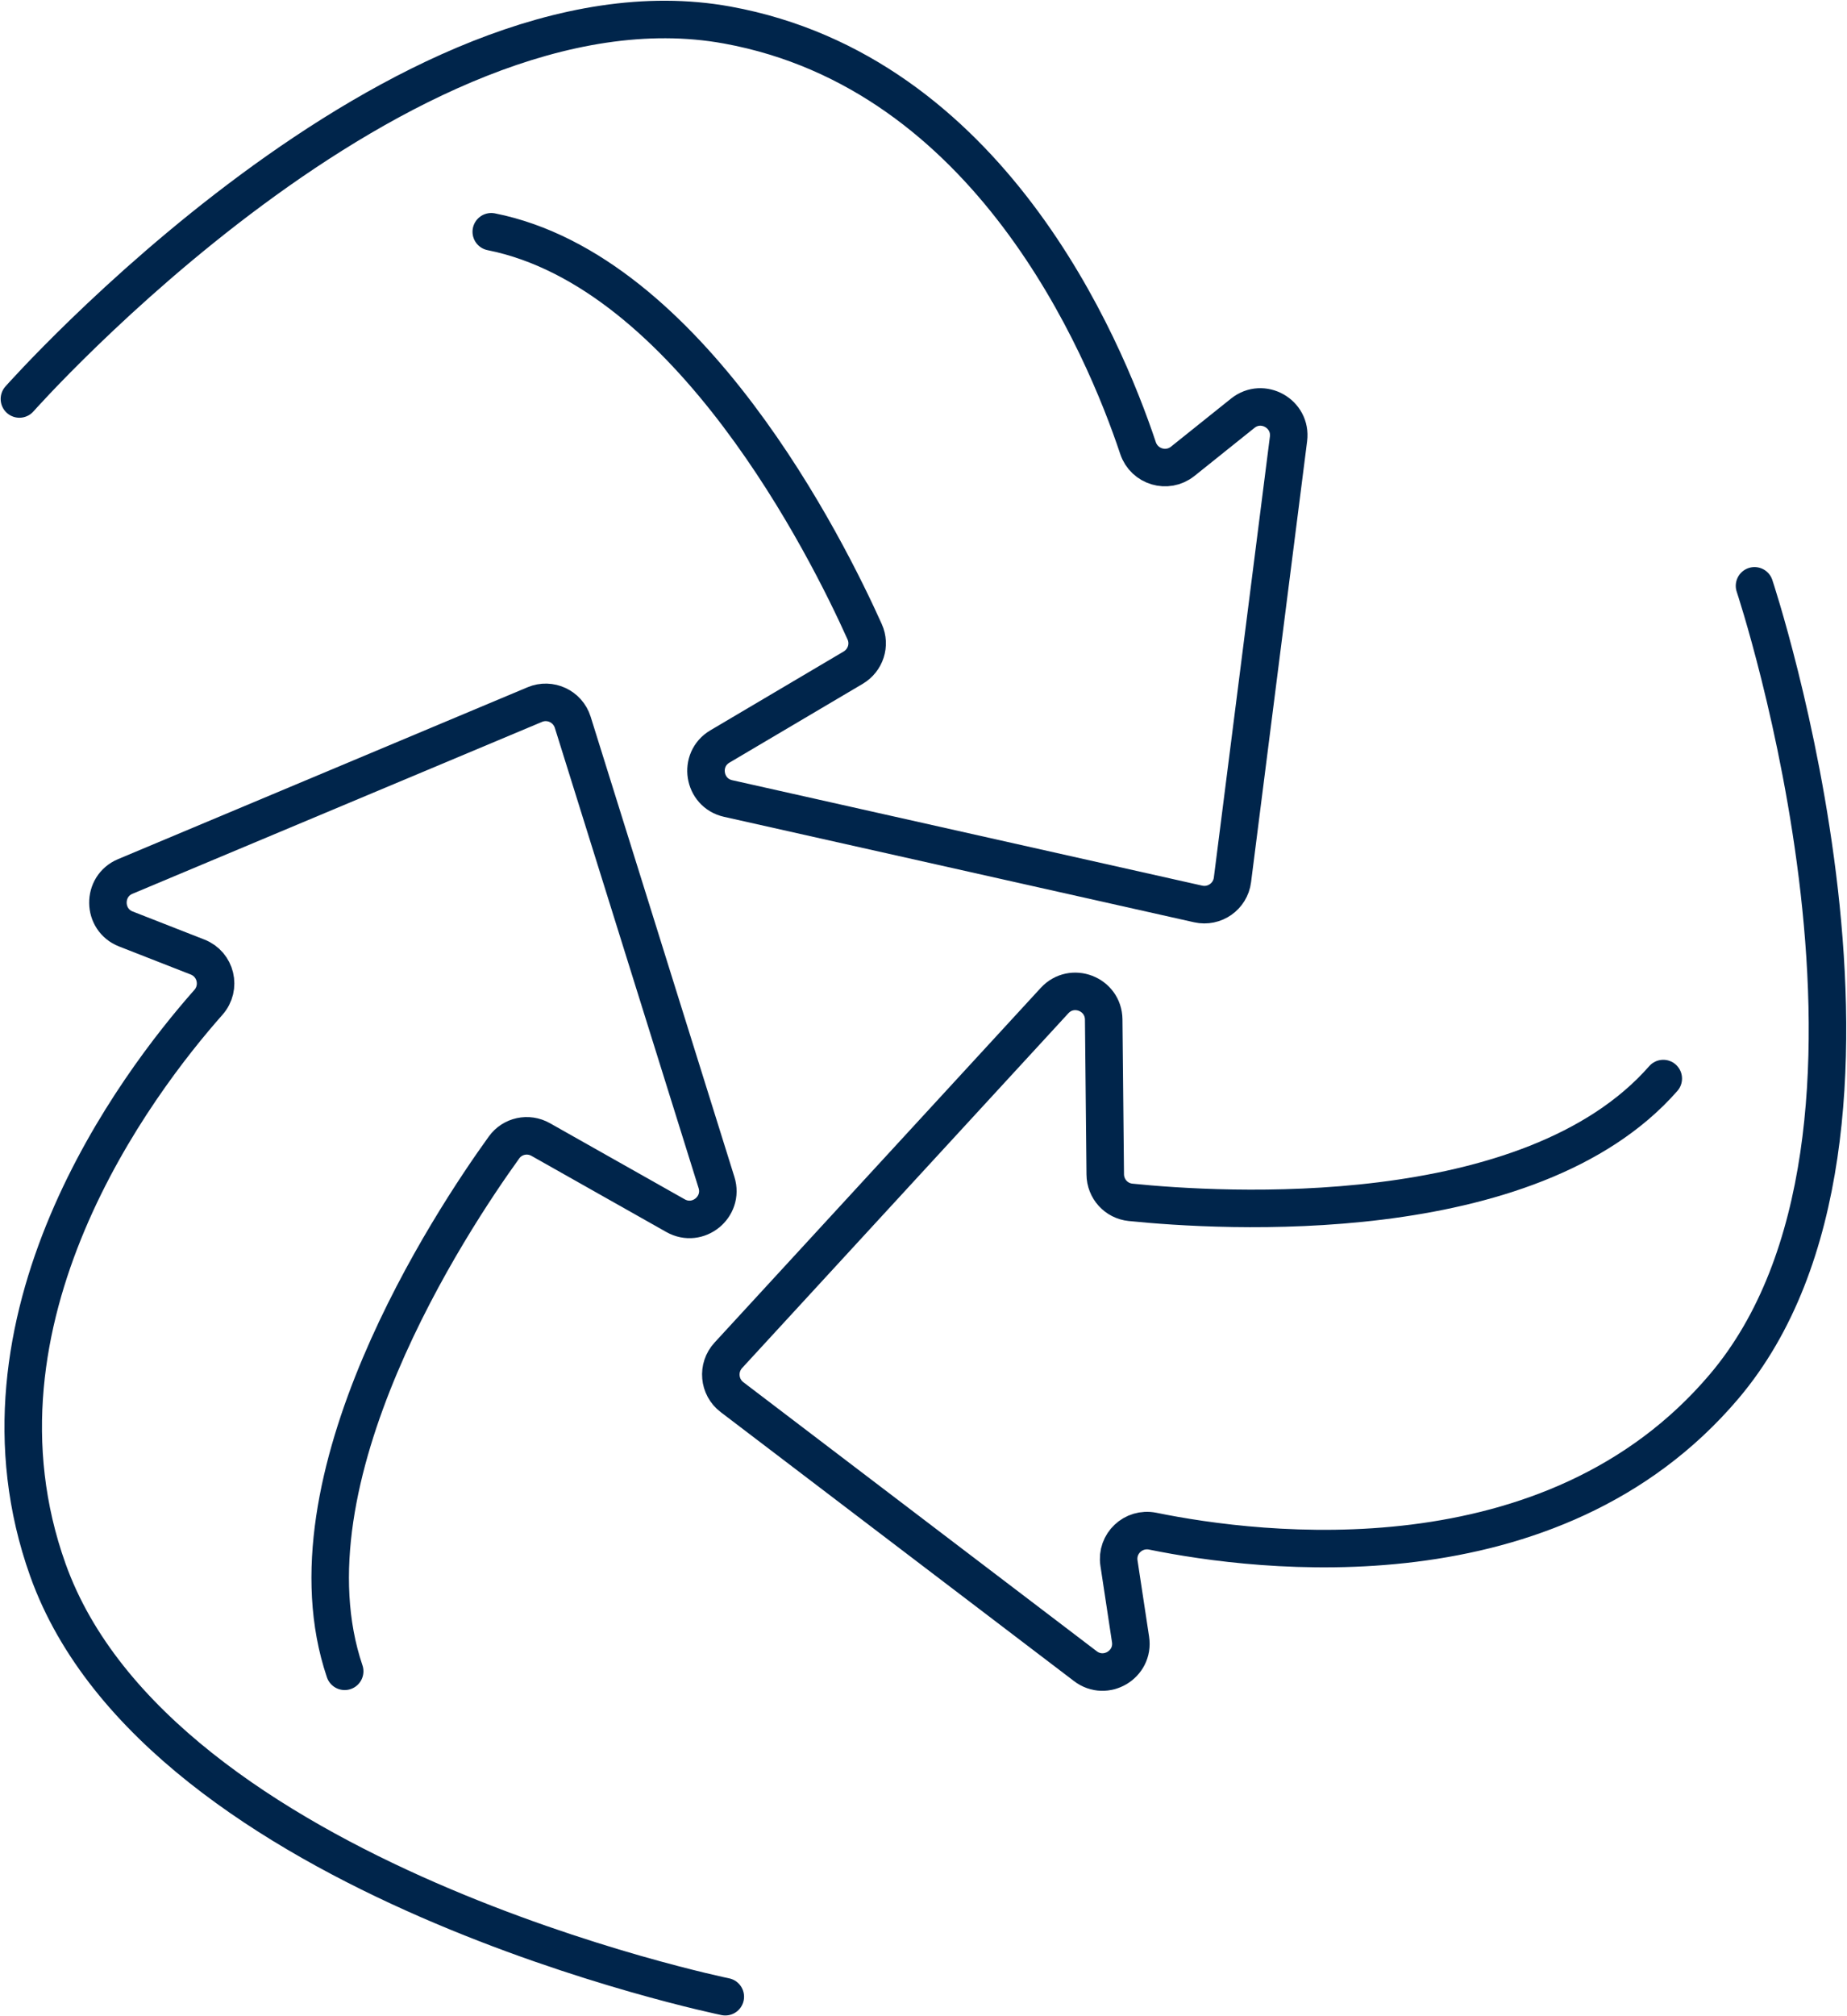 <svg width="55" height="60" viewBox="0 0 55 60" fill="none" xmlns="http://www.w3.org/2000/svg">
<g clip-path="url(#clip0_16417_15486)">
<path d="M0.578 11.873C0.578 11.873 11.994 -1.013 21.654 0.745C29.455 2.164 32.865 10.267 33.888 13.334C34.075 13.892 34.756 14.096 35.217 13.73L37.006 12.298C37.597 11.824 38.465 12.311 38.369 13.063L36.7 26.184C36.638 26.677 36.164 27.01 35.679 26.901L21.683 23.763C20.937 23.597 20.78 22.602 21.438 22.214L25.406 19.869C25.775 19.65 25.925 19.194 25.748 18.801C24.642 16.338 20.528 8.073 14.629 6.897" stroke="#00254B" stroke-width="1.117" stroke-linecap="round" stroke-linejoin="round"/>
<path d="M21.598 59.42C21.598 59.42 4.735 55.972 1.427 46.724C-1.245 39.255 4.063 32.249 6.206 29.829C6.596 29.388 6.432 28.696 5.884 28.481L3.75 27.646C3.045 27.371 3.032 26.375 3.731 26.082L15.924 20.968C16.382 20.775 16.906 21.02 17.055 21.494L21.336 35.19C21.564 35.919 20.783 36.553 20.116 36.177L16.102 33.912C15.728 33.7 15.257 33.8 15.007 34.15C13.428 36.338 8.331 44.035 10.264 49.736" stroke="#00254B" stroke-width="1.117" stroke-linecap="round" stroke-linejoin="round"/>
<path d="M52.246 17.434C52.246 17.434 57.692 33.768 51.341 41.26C46.212 47.309 37.493 46.212 34.326 45.566C33.749 45.449 33.232 45.937 33.321 46.518L33.665 48.785C33.78 49.534 32.924 50.043 32.321 49.584L21.797 41.577C21.402 41.276 21.351 40.7 21.687 40.334L31.402 29.777C31.92 29.214 32.858 29.575 32.866 30.339L32.912 34.949C32.916 35.38 33.238 35.736 33.665 35.78C36.348 36.054 45.561 36.622 49.529 32.097" stroke="#00254B" stroke-width="1.117" stroke-linecap="round" stroke-linejoin="round"/>
</g>
<defs>
<clipPath id="clip0_16417_15486">
<rect width="55" height="60" fill="white"/>
</clipPath>
</defs>
</svg>
